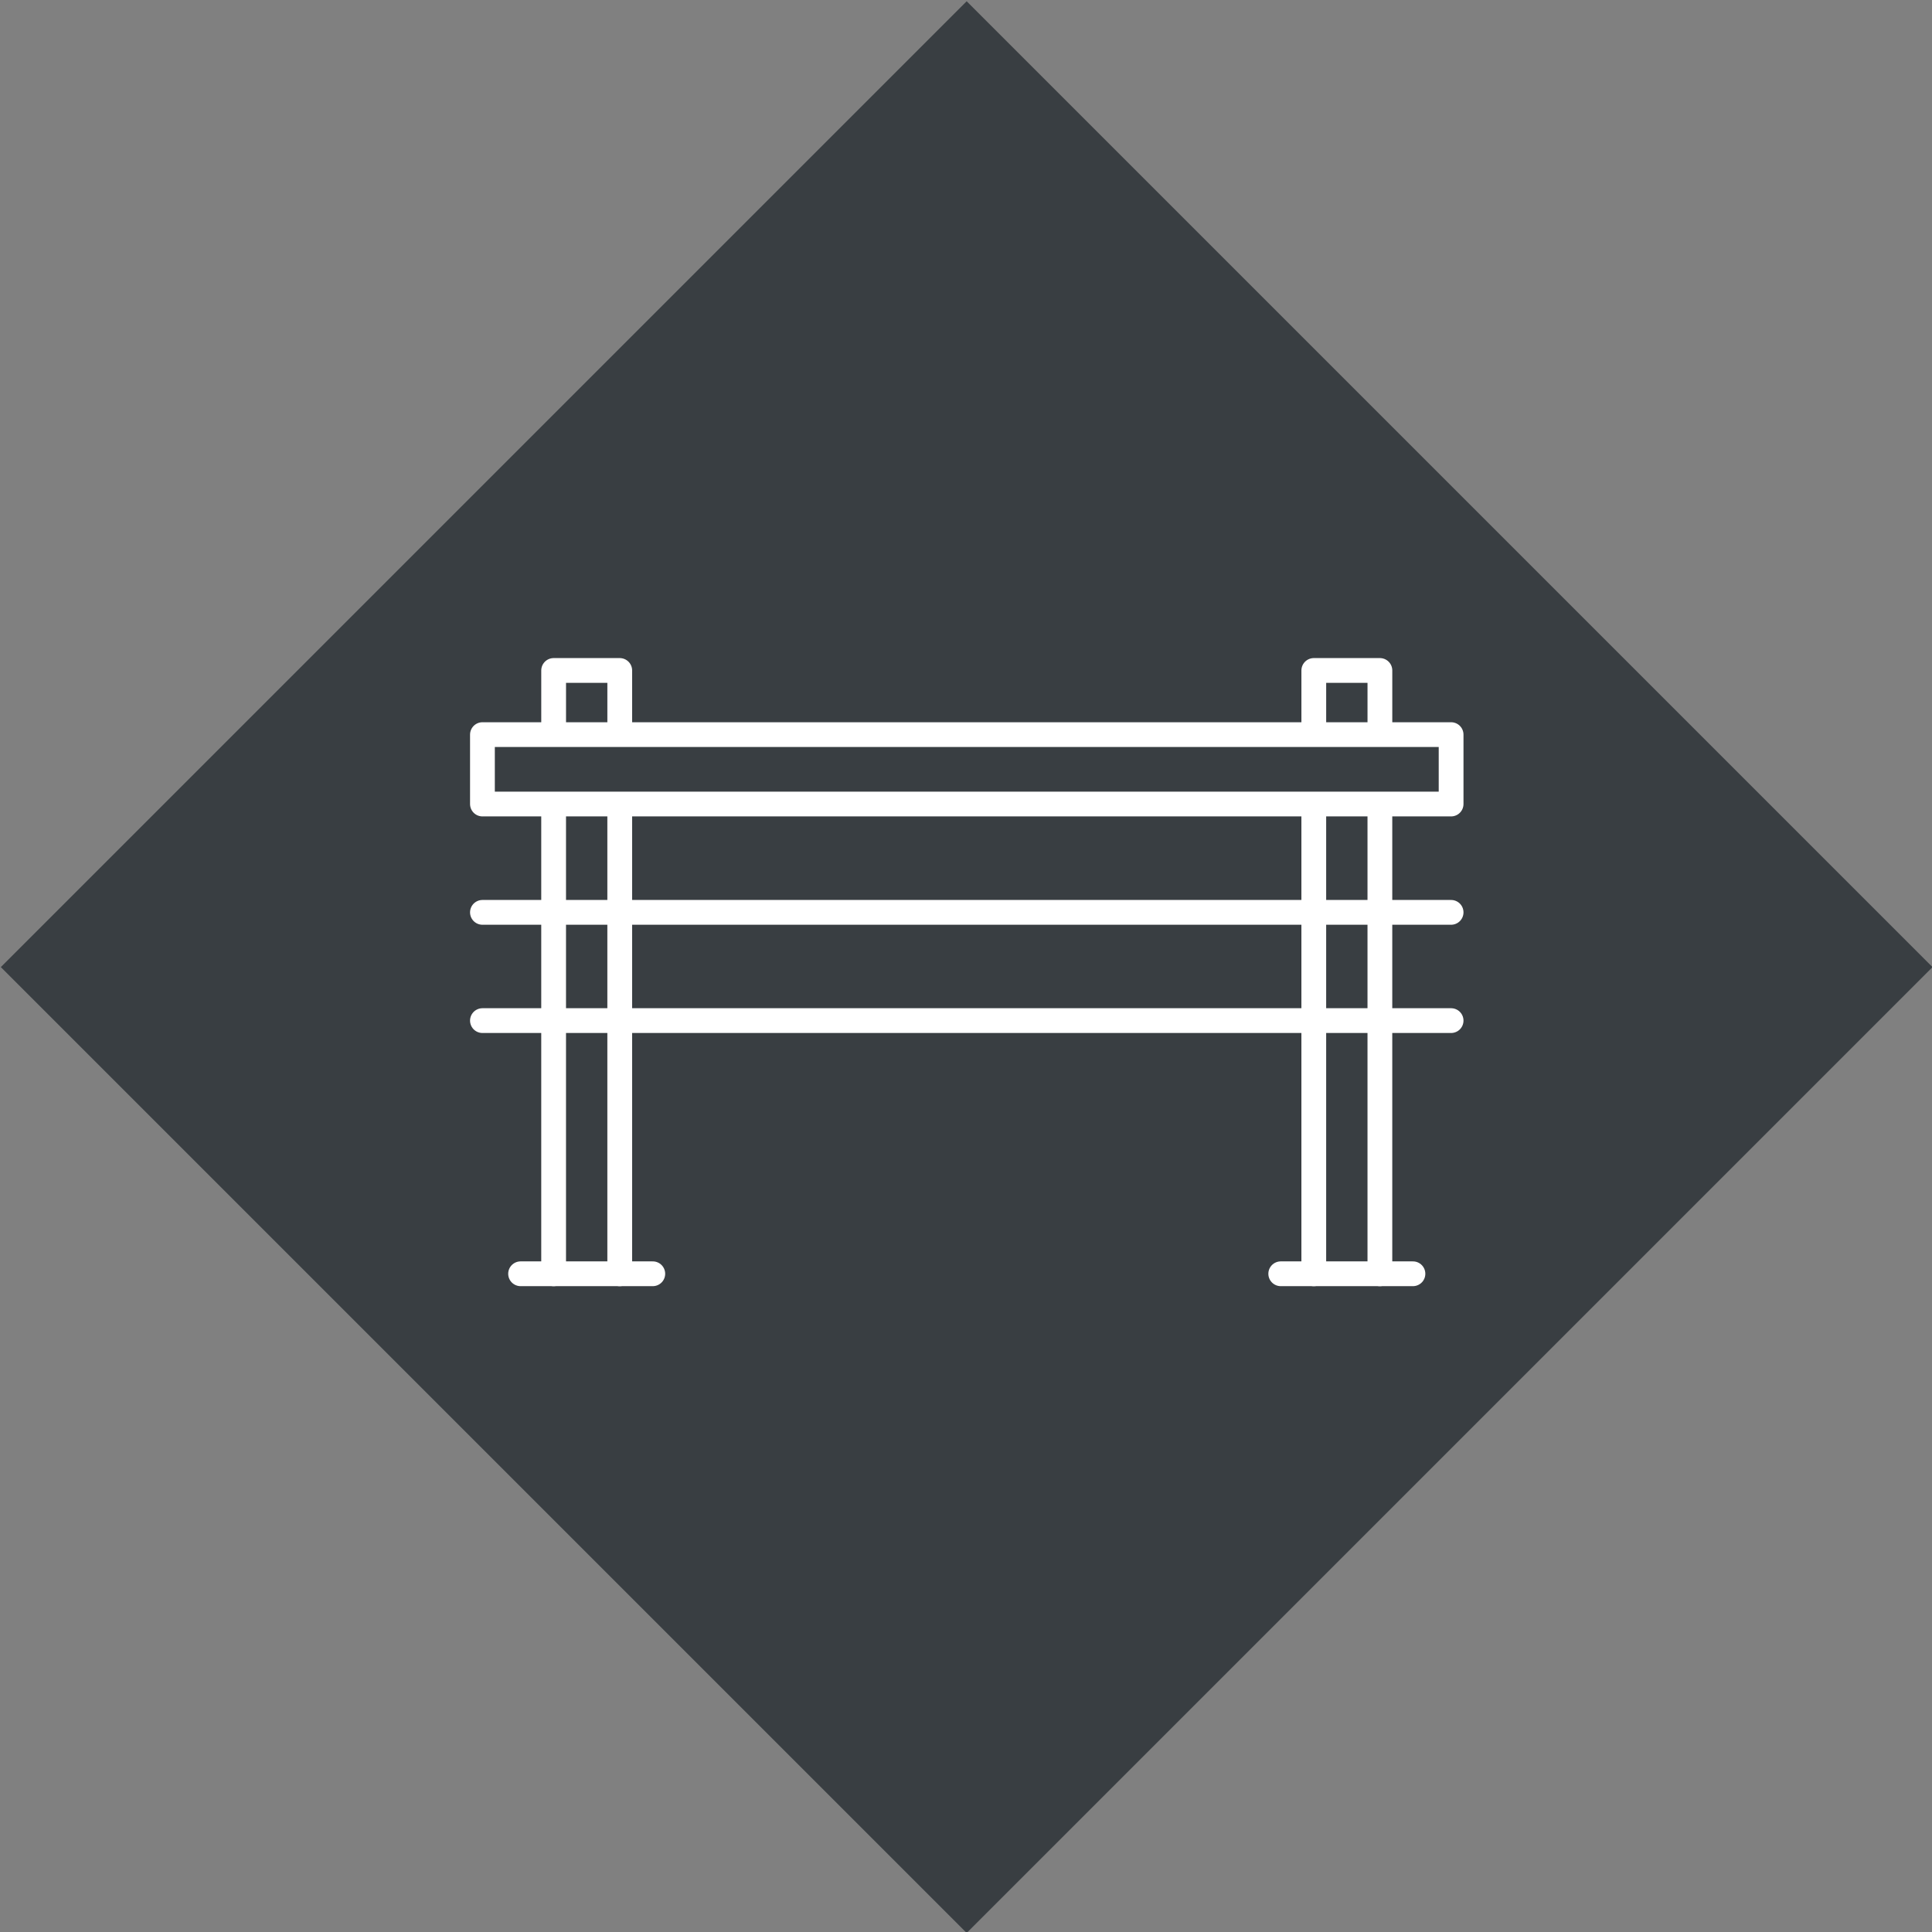 <?xml version="1.0" encoding="UTF-8" standalone="no"?>
<!DOCTYPE svg PUBLIC "-//W3C//DTD SVG 1.1//EN" "http://www.w3.org/Graphics/SVG/1.1/DTD/svg11.dtd">
<svg width="100%" height="100%" viewBox="0 0 650 650" version="1.1" xmlns="http://www.w3.org/2000/svg" xmlns:xlink="http://www.w3.org/1999/xlink" xml:space="preserve" xmlns:serif="http://www.serif.com/" style="fill-rule:evenodd;clip-rule:evenodd;stroke-linecap:round;stroke-linejoin:round;stroke-miterlimit:10;">
    <rect x="0" y="0" width="650" height="650" fill="#808080" stroke="none"/>
    <g transform="matrix(1,0,0,1,-31434.4,-4177.74)">
        <g transform="matrix(4.167,0,0,4.167,28125,0)">
            <g transform="matrix(-0.707,0.707,0.707,0.707,817.099,1135.8)">
                <rect x="-133.141" y="-55.148" width="110.298" height="110.298" style="fill:rgb(57,62,66);"/>
            </g>
        </g>
        <g transform="matrix(4.167,0,0,4.167,28125,0)">
            <g transform="matrix(0,1,1,0,924.115,1086.91)">
                <path d="M-18.512,-18.512L18.512,-18.512" style="fill:none;fill-rule:nonzero;stroke:white;stroke-width:2px;"/>
            </g>
        </g>
        <g transform="matrix(4.167,0,0,4.167,28125,0)">
            <g transform="matrix(1,0,0,1,900.267,1056.71)">
                <path d="M0,4.457L0,0L5.337,0L5.337,4.457" style="fill:none;fill-rule:nonzero;stroke:white;stroke-width:2px;"/>
            </g>
        </g>
        <g transform="matrix(4.167,0,0,4.167,28125,0)">
            <g transform="matrix(0,-1,-1,0,918.778,1086.91)">
                <path d="M-18.512,18.512L18.512,18.512" style="fill:none;fill-rule:nonzero;stroke:white;stroke-width:2px;"/>
            </g>
        </g>
        <g transform="matrix(4.167,0,0,4.167,28125,0)">
            <g transform="matrix(-1,0,0,1,897.598,1105.42)">
                <path d="M-10.674,0L0,0" style="fill:none;fill-rule:nonzero;stroke:white;stroke-width:2px;"/>
            </g>
        </g>
        <g transform="matrix(4.167,0,0,4.167,28125,0)">
            <g transform="matrix(0,1,1,0,862.741,1086.91)">
                <path d="M-18.512,-18.512L18.512,-18.512" style="fill:none;fill-rule:nonzero;stroke:white;stroke-width:2px;"/>
            </g>
        </g>
        <g transform="matrix(4.167,0,0,4.167,28125,0)">
            <g transform="matrix(1,0,0,1,838.893,1056.71)">
                <path d="M0,4.457L0,0L5.337,0L5.337,4.457" style="fill:none;fill-rule:nonzero;stroke:white;stroke-width:2px;"/>
            </g>
        </g>
        <g transform="matrix(4.167,0,0,4.167,28125,0)">
            <g transform="matrix(0,-1,-1,0,857.404,1086.91)">
                <path d="M-18.512,18.512L18.512,18.512" style="fill:none;fill-rule:nonzero;stroke:white;stroke-width:2px;"/>
            </g>
        </g>
        <g transform="matrix(4.167,0,0,4.167,28125,0)">
            <g transform="matrix(-1,0,0,1,836.224,1105.42)">
                <path d="M-10.674,0L0,0" style="fill:none;fill-rule:nonzero;stroke:white;stroke-width:2px;"/>
            </g>
        </g>
        <g transform="matrix(4.167,0,0,4.167,28125,0)">
            <g transform="matrix(1,0,0,1,0,-1389.08)">
                <rect x="833.144" y="2450.97" width="78.209" height="5.603" style="fill:none;stroke:white;stroke-width:2px;"/>
            </g>
        </g>
        <g transform="matrix(4.167,0,0,4.167,28125,0)">
            <g transform="matrix(1,0,0,1,833.144,1076.24)">
                <path d="M0,0L78.209,0" style="fill:none;fill-rule:nonzero;stroke:white;stroke-width:2px;"/>
            </g>
        </g>
        <g transform="matrix(4.167,0,0,4.167,28125,0)">
            <g transform="matrix(1,0,0,1,833.144,1084.98)">
                <path d="M0,0L78.209,0" style="fill:none;fill-rule:nonzero;stroke:white;stroke-width:2px;"/>
            </g>
        </g>
    </g>
</svg>
